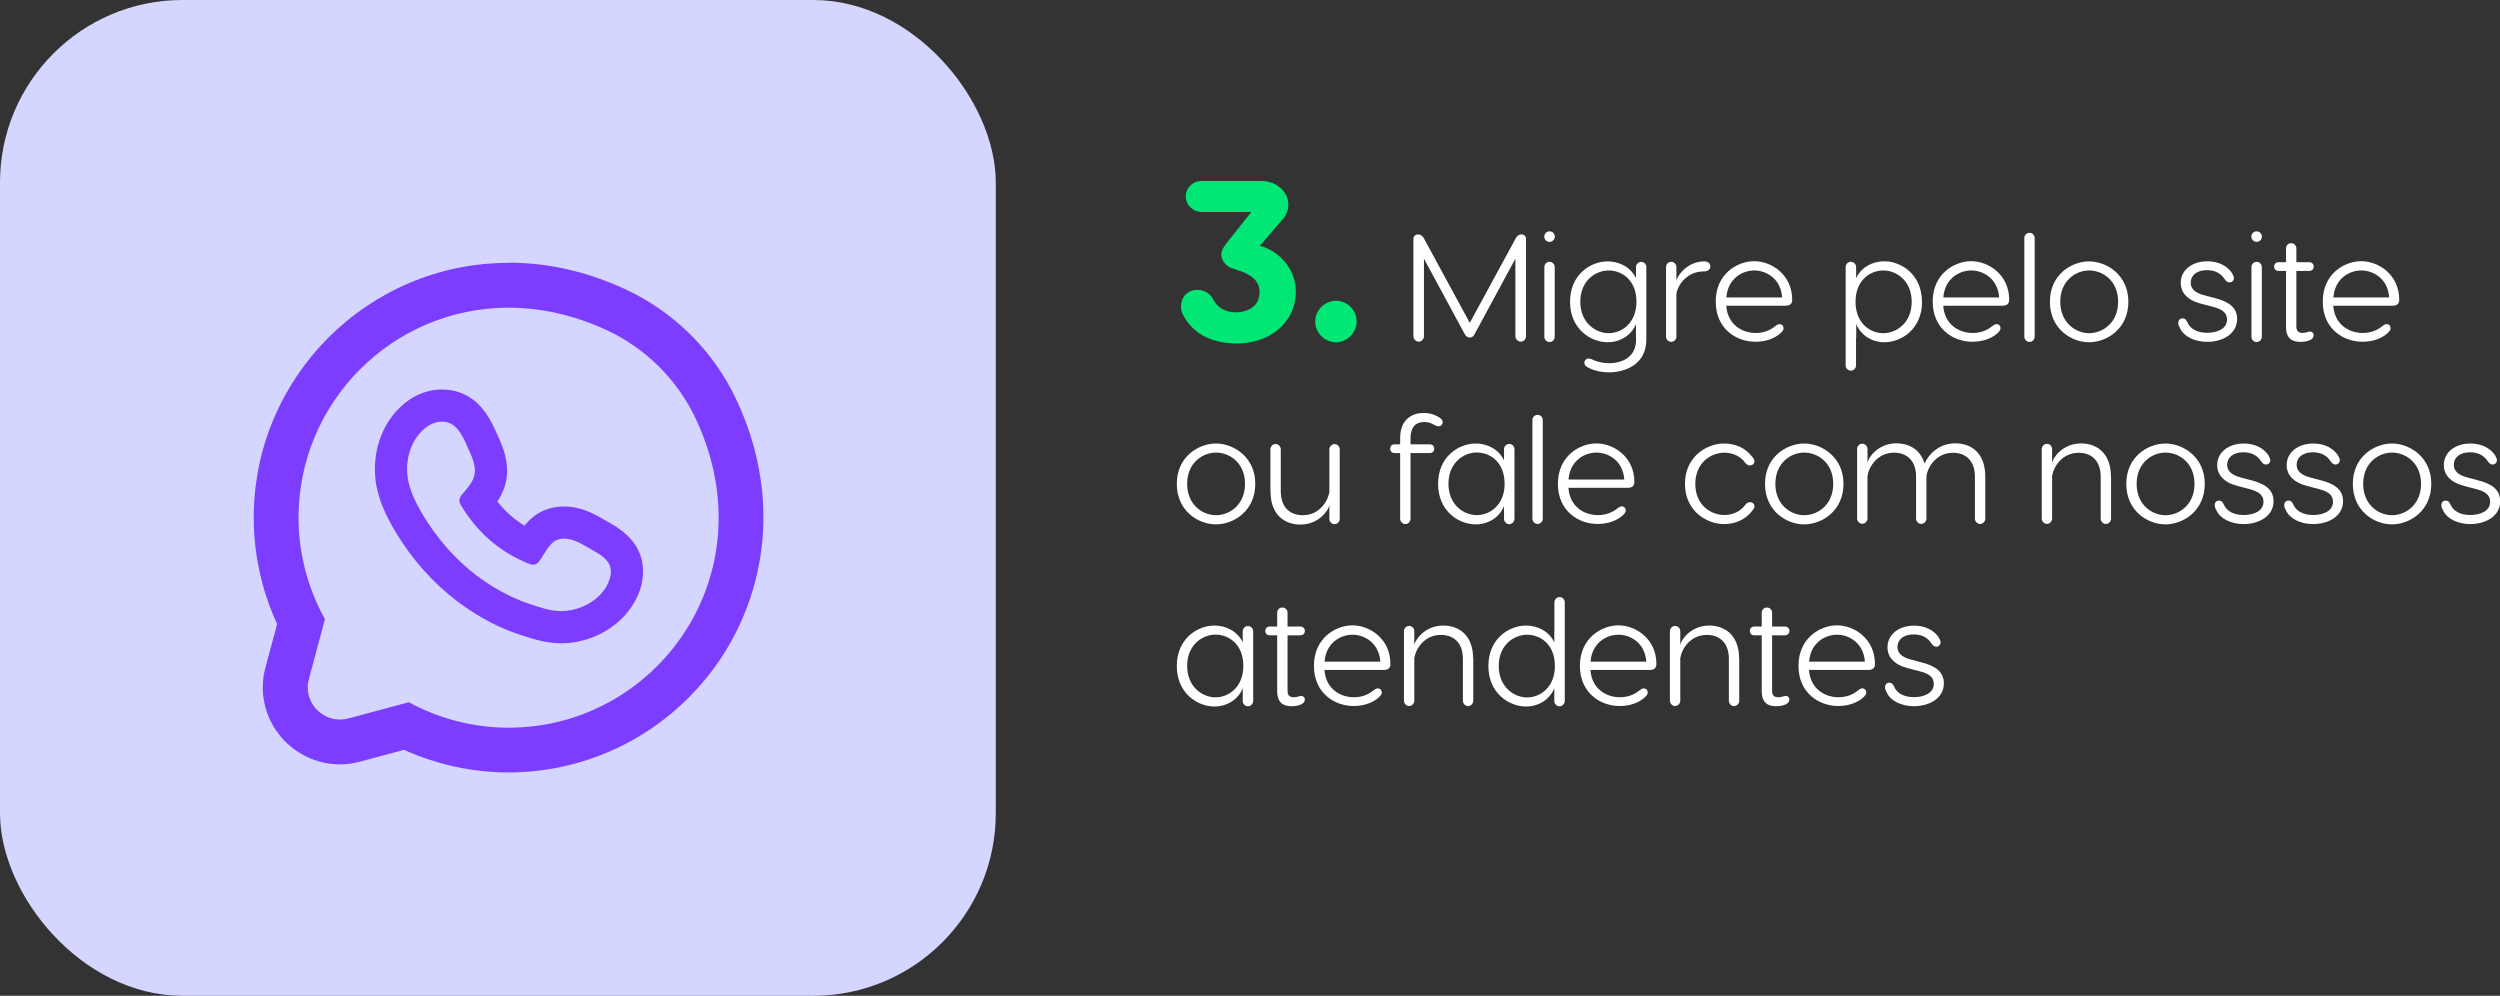 <svg xmlns="http://www.w3.org/2000/svg" id="Camada_1" viewBox="0 0 251.06 100"><rect x="0" y="0" width="251.06" height="100" fill="#333333" stroke="none"/><defs><style>.cls-1{fill:#00e775;}.cls-2{fill:#fff;}.cls-3{fill:#d5d6ff;}.cls-4{fill:#7c3dff;}</style></defs><g><rect class="cls-3" width="100" height="100" rx="18.33" ry="18.33"></rect><g><path class="cls-4" d="M51.08,30.9c3.16,0,6.47,.7,9.8,2.23,4,1.85,7.22,5.07,9.06,9.07,7.2,15.6-4.08,30.88-18.86,30.88-3.49,0-6.94-.88-10.03-2.56l-6.07,1.63c-.29,.08-.57,.11-.85,.11-2.04,0-3.68-1.96-3.11-4.07l1.61-6.01c-1.73-3.13-2.65-6.63-2.65-10.19,0-11.63,9.46-21.09,21.09-21.09m0-4.5c-14.11,0-25.59,11.48-25.59,25.59,0,3.68,.81,7.33,2.35,10.68l-1.17,4.35c-.63,2.34-.14,4.79,1.33,6.7,1.46,1.9,3.75,3.04,6.13,3.04,.68,0,1.36-.09,2.02-.27l4.43-1.19c3.3,1.49,6.89,2.27,10.5,2.27,4.37,0,8.68-1.13,12.48-3.26,3.67-2.06,6.82-5.03,9.09-8.58,2.29-3.58,3.65-7.7,3.96-11.93,.32-4.55-.54-9.1-2.58-13.51-2.29-4.97-6.29-8.97-11.26-11.26-3.8-1.76-7.74-2.65-11.69-2.65h0Z"></path><path class="cls-4" d="M44.41,42.35c.33,0,.65,.07,.94,.24,.89,.5,1.35,1.77,1.76,2.65,.32,.69,.69,1.6,.55,2.38-.13,.78-.75,1.44-1.24,2.01-.33,.39-.38,.72-.11,1.14,1.63,2.71,3.88,4.68,6.83,5.85,.15,.06,.28,.09,.4,.09,.22,0,.4-.09,.57-.3,.51-.63,1.01-1.86,1.79-2.18,.25-.1,.5-.14,.75-.14,.8,0,1.61,.43,2.27,.82,.81,.48,2.16,1.08,2.38,2.08,.11,.48,.01,.99-.18,1.45-.64,1.55-2.22,2.54-3.82,2.84-.32,.06-.63,.09-.93,.09-1.14,0-2.16-.38-3.28-.75-1.26-.42-2.49-1.03-3.62-1.72-2.27-1.39-4.23-3.25-5.8-5.39-.48-.65-.93-1.33-1.34-2.04-.54-.93-1.03-1.91-1.28-2.95-.11-.44-.16-.89-.17-1.34-.02-1.59,.59-3.19,1.84-4.21,.47-.38,1.08-.63,1.68-.63m0-3.23h0c-1.33,0-2.65,.48-3.72,1.35-1.96,1.59-3.06,4.06-3.03,6.76,0,.7,.09,1.39,.26,2.06,.38,1.59,1.12,2.94,1.63,3.83,.47,.8,.98,1.58,1.52,2.32,1.88,2.55,4.14,4.65,6.72,6.23,1.45,.89,2.89,1.57,4.29,2.03,.1,.03,.21,.07,.31,.1,1.14,.38,2.44,.81,3.99,.81,.51,0,1.03-.05,1.53-.14,1.28-.24,2.51-.76,3.54-1.5,1.21-.86,2.13-2,2.67-3.29,.46-1.12,.58-2.29,.35-3.37-.49-2.26-2.48-3.37-3.54-3.97-.13-.07-.25-.14-.34-.19-1-.6-2.35-1.28-3.93-1.28-.69,0-1.35,.13-1.97,.38-.88,.36-1.53,.95-2.01,1.55-1.04-.64-1.95-1.44-2.72-2.42,.39-.6,.75-1.33,.9-2.21,.28-1.65-.28-3.16-.81-4.29-.05-.11-.1-.22-.15-.33-.5-1.12-1.26-2.82-2.95-3.77-.76-.43-1.63-.65-2.53-.65h0Z"></path></g></g><g><path class="cls-1" d="M128.84,21.98l-2.32,2.71c1.63,.39,3.61,2.07,3.61,4.6,0,3.1-2.6,5.2-5.93,5.2-2.12,0-4.35-.71-5.47-3.01-.41-1.08,.18-2.37,1.5-2.37,.85,0,1.38,.51,1.59,.94,.71,1.36,2.05,1.31,2.39,1.31s2.28-.12,2.28-2.07c0-1.7-2.09-2.07-2.64-2.32-.69-.14-1.2-.8-1.2-1.43,0-.55,.44-.96,.87-1.56l2.14-2.69h-4.99c-.85,0-1.59-.69-1.59-1.56s.74-1.56,1.59-1.56h5.98c2.18,0,3.54,2.12,2.21,3.82Z"></path><path class="cls-1" d="M132.08,32.28c0-1.13,.94-2.07,2.09-2.07s2.07,.94,2.07,2.07-.94,2.09-2.07,2.09-2.09-.92-2.09-2.09Z"></path><path class="cls-2" d="M153.25,24v9.76c0,.29-.23,.55-.52,.55-.3,0-.55-.26-.55-.55v-7.78l-4.12,7.62c-.11,.21-.29,.3-.47,.3s-.35-.11-.47-.3l-4.12-7.62v7.78c0,.29-.24,.55-.53,.55s-.53-.26-.53-.55v-9.76c0-.29,.23-.46,.46-.46,.24,0,.44,.14,.58,.37l4.62,8.51,4.63-8.51c.12-.23,.33-.37,.56-.37,.24,0,.46,.17,.46,.46Z"></path><path class="cls-2" d="M155.08,23.76c0-.29,.24-.53,.53-.53s.53,.24,.53,.53-.24,.53-.53,.53-.53-.24-.53-.53Zm1.05,3.06v7c0,.29-.23,.53-.52,.53s-.52-.24-.52-.53v-7c0-.29,.23-.53,.52-.53s.52,.24,.52,.53Z"></path><path class="cls-2" d="M165.33,26.82v7.29c0,2.52-2.15,3.28-3.77,3.28-1.02,0-1.78-.3-2.15-.52-.18-.09-.3-.24-.3-.44,0-.23,.2-.43,.43-.43,.11,0,.21,.05,.34,.09,.38,.21,1.02,.38,1.72,.38,1.46,0,2.7-.72,2.7-2.36v-.17s-.01-.08-.01-.12v-1.28c-.44,1.1-1.55,1.83-2.84,1.83-1.71,0-3.78-1.33-3.78-4.07s2.07-4.05,3.78-4.05c1.17,0,2.32,.58,2.84,1.69v-1.11c0-.29,.24-.53,.52-.53,.3,0,.53,.24,.53,.53Zm-.99,3.48c0-2.2-1.49-3.14-2.79-3.14s-2.85,1.01-2.85,3.14,1.55,3.16,2.85,3.16,2.79-1.01,2.79-3.16Z"></path><path class="cls-2" d="M171.76,26.76c0,.31-.26,.5-.7,.5-1.51,0-2.54,1.2-2.71,2.26v4.28c0,.29-.23,.53-.52,.53s-.52-.24-.52-.53v-6.98c0-.29,.23-.53,.52-.53s.52,.24,.52,.53v1.37c.09-.5,1.1-1.94,2.79-1.94,.4,0,.62,.21,.62,.5Z"></path><path class="cls-2" d="M179.98,30.11c0,.4-.24,.59-.67,.59h-5.95c.12,1.88,1.57,2.74,2.96,2.74,.73,0,1.4-.23,1.92-.66,.2-.15,.32-.23,.46-.23,.26,0,.41,.18,.41,.41,0,.14-.06,.27-.29,.49-.64,.58-1.57,.87-2.53,.87-1.92,0-3.99-1.29-3.99-4.04s2.13-4.05,3.87-4.05,3.81,1.36,3.81,3.87Zm-6.62-.24h5.61c-.12-1.86-1.57-2.71-2.8-2.71s-2.67,.85-2.8,2.71Z"></path><path class="cls-2" d="M193.02,30.3c0,2.74-2.07,4.07-3.78,4.07-1.28,0-2.39-.73-2.83-1.83v1.28s0,.08-.02,.12v2.76c0,.27-.23,.52-.52,.52s-.52-.24-.52-.52v-9.88c0-.29,.23-.53,.53-.53,.27,0,.52,.24,.52,.53v1.11c.52-1.11,1.66-1.69,2.83-1.69,1.71,0,3.78,1.34,3.78,4.05Zm-1.04,0c0-2.13-1.56-3.14-2.85-3.14s-2.79,.95-2.79,3.14,1.49,3.16,2.79,3.16,2.85-1.01,2.85-3.16Z"></path><path class="cls-2" d="M201.77,30.11c0,.4-.24,.59-.67,.59h-5.95c.12,1.88,1.57,2.74,2.96,2.74,.73,0,1.4-.23,1.92-.66,.2-.15,.32-.23,.46-.23,.26,0,.41,.18,.41,.41,0,.14-.06,.27-.29,.49-.64,.58-1.57,.87-2.53,.87-1.92,0-3.99-1.29-3.99-4.04s2.13-4.05,3.87-4.05,3.81,1.36,3.81,3.87Zm-6.62-.24h5.61c-.12-1.86-1.57-2.71-2.8-2.71s-2.67,.85-2.8,2.71Z"></path><path class="cls-2" d="M203.81,34.34c-.29,0-.52-.26-.52-.53v-9.91c0-.27,.23-.52,.52-.52s.52,.24,.52,.52v9.91c0,.27-.23,.53-.52,.53Z"></path><path class="cls-2" d="M213.74,30.3c0,2.73-2.18,4.07-3.95,4.07s-3.93-1.34-3.93-4.07,2.18-4.05,3.93-4.05,3.95,1.34,3.95,4.05Zm-6.84,0c0,2.13,1.57,3.16,2.9,3.16s2.91-1.02,2.91-3.16-1.57-3.14-2.91-3.14-2.9,1.02-2.9,3.14Z"></path><path class="cls-2" d="M224.19,27.52c.09,.15,.14,.27,.14,.41,0,.26-.2,.43-.44,.43-.2,0-.33-.11-.52-.38-.31-.46-.85-.85-1.74-.85-1.02,0-1.63,.52-1.63,1.26,0,.58,.4,1.02,1.36,1.26l.98,.26c1.42,.35,2.32,.93,2.32,2.12,0,1.49-1.43,2.3-3.02,2.3-1.26,0-2.36-.56-2.71-1.37-.06-.12-.18-.29-.18-.52,0-.27,.17-.47,.43-.47,.24,0,.37,.14,.47,.37,.32,.76,1.11,1.08,2,1.08,1.07,0,2-.43,2-1.33,0-.72-.56-1.05-1.39-1.27l-1.22-.32c-1.42-.37-2.04-1.14-2.04-2.1,0-1.28,1.14-2.16,2.67-2.16,1.17,0,2.07,.5,2.54,1.28Z"></path><path class="cls-2" d="M226.09,23.76c0-.29,.24-.53,.53-.53s.53,.24,.53,.53-.24,.53-.53,.53-.53-.24-.53-.53Zm1.05,3.06v7c0,.29-.23,.53-.52,.53s-.52-.24-.52-.53v-7c0-.29,.23-.53,.52-.53s.52,.24,.52,.53Z"></path><path class="cls-2" d="M232.34,33.68c0,.5-.76,.65-1.34,.65-.73,0-1.43-.27-1.43-1.51v-5.61h-.75c-.26,0-.44-.17-.44-.44s.18-.44,.44-.44h.75v-1.39c0-.29,.23-.52,.52-.52s.52,.23,.52,.52v1.39h1.28c.26,0,.46,.17,.46,.44s-.2,.44-.46,.44h-1.28v5.55c0,.49,.21,.67,.61,.67,.24,0,.44-.06,.61-.11,.29-.09,.52,.09,.52,.35Z"></path><path class="cls-2" d="M240.94,30.11c0,.4-.24,.59-.67,.59h-5.95c.12,1.88,1.57,2.74,2.96,2.74,.73,0,1.4-.23,1.92-.66,.2-.15,.32-.23,.46-.23,.26,0,.41,.18,.41,.41,0,.14-.06,.27-.29,.49-.64,.58-1.57,.87-2.53,.87-1.92,0-3.99-1.29-3.99-4.04s2.13-4.05,3.87-4.05,3.81,1.36,3.81,3.87Zm-6.62-.24h5.61c-.12-1.86-1.57-2.71-2.8-2.71s-2.67,.85-2.8,2.71Z"></path><path class="cls-2" d="M126.06,48.59c0,2.73-2.18,4.07-3.95,4.07s-3.93-1.34-3.93-4.07,2.18-4.05,3.93-4.05,3.95,1.34,3.95,4.05Zm-6.84,0c0,2.13,1.57,3.15,2.9,3.15s2.91-1.02,2.91-3.15-1.57-3.14-2.91-3.14-2.9,1.02-2.9,3.14Z"></path><path class="cls-2" d="M127.58,49.33v-4.21c0-.27,.23-.53,.52-.53s.52,.26,.52,.53v4.21c0,1.77,1.08,2.41,2.21,2.41,1.62,0,2.5-1.33,2.67-2.33v-4.28c0-.27,.23-.53,.52-.53s.52,.26,.52,.53v6.98c0,.29-.23,.53-.52,.53s-.52-.24-.52-.53v-1.37c-.09,.5-1.05,1.94-2.91,1.94-1.42,0-3-.82-3-3.34Z"></path><path class="cls-2" d="M144.88,42.4c0,.23-.18,.41-.4,.41-.14,0-.3-.06-.47-.15-.21-.14-.53-.28-.99-.28-.87,0-1.37,.53-1.37,1.65v.59h1.92c.26,0,.46,.17,.46,.44s-.2,.44-.46,.44h-1.92v6.6c0,.27-.23,.53-.52,.53s-.52-.26-.52-.53v-6.6h-.56c-.26,0-.44-.17-.44-.44s.18-.44,.44-.44h.56v-.62c0-1.98,1.3-2.53,2.35-2.53,.7,0,1.28,.23,1.69,.53,.12,.09,.23,.23,.23,.4Z"></path><path class="cls-2" d="M151.04,46.22v-1.11c0-.29,.24-.53,.52-.53,.3,0,.53,.24,.53,.53v7c0,.27-.24,.53-.53,.53s-.52-.26-.52-.53v-1.28c-.44,1.1-1.55,1.83-2.84,1.83-1.71,0-3.78-1.33-3.78-4.07s2.07-4.05,3.78-4.05c1.17,0,2.32,.58,2.84,1.69Zm.06,2.36c0-2.2-1.49-3.14-2.79-3.14s-2.85,1.01-2.85,3.14,1.55,3.15,2.85,3.15,2.79-1.01,2.79-3.15Z"></path><path class="cls-2" d="M154.41,52.62c-.29,0-.52-.26-.52-.53v-9.91c0-.28,.23-.52,.52-.52s.52,.24,.52,.52v9.91c0,.27-.23,.53-.52,.53Z"></path><path class="cls-2" d="M164.13,48.4c0,.4-.24,.59-.67,.59h-5.95c.12,1.88,1.57,2.74,2.96,2.74,.73,0,1.4-.23,1.92-.65,.2-.15,.32-.23,.46-.23,.26,0,.41,.18,.41,.41,0,.14-.06,.27-.29,.49-.64,.58-1.57,.87-2.53,.87-1.92,0-3.99-1.3-3.99-4.04s2.13-4.05,3.87-4.05,3.81,1.36,3.81,3.87Zm-6.62-.24h5.61c-.12-1.86-1.57-2.71-2.8-2.71s-2.67,.85-2.8,2.71Z"></path><path class="cls-2" d="M176.19,50.86c0,.18-.12,.3-.23,.44-.67,.88-1.69,1.33-2.82,1.33-1.78,0-3.93-1.34-3.93-4.04s2.15-4.05,3.93-4.05c1.13,0,2.15,.44,2.82,1.33,.11,.14,.23,.26,.23,.44,0,.26-.21,.43-.46,.43-.18,0-.35-.11-.47-.27-.47-.67-1.31-1.01-2.07-1.01-1.39,0-2.94,1.02-2.94,3.14s1.55,3.12,2.94,3.12c.76,0,1.6-.34,2.07-1.01,.12-.17,.29-.28,.47-.28,.24,0,.46,.17,.46,.43Z"></path><path class="cls-2" d="M185.13,48.59c0,2.73-2.18,4.07-3.95,4.07s-3.93-1.34-3.93-4.07,2.18-4.05,3.93-4.05,3.95,1.34,3.95,4.05Zm-6.84,0c0,2.13,1.57,3.15,2.9,3.15s2.91-1.02,2.91-3.15-1.57-3.14-2.91-3.14-2.9,1.02-2.9,3.14Z"></path><path class="cls-2" d="M199.37,47.88v4.21c0,.27-.23,.53-.52,.53-.27,0-.52-.26-.52-.53v-4.21c0-1.77-1.08-2.41-2.19-2.41-1.63,0-2.52,1.33-2.68,2.33v4.28c0,.27-.23,.53-.52,.53s-.52-.26-.52-.53v-4.21c0-1.77-1.08-2.41-2.21-2.41-1.62,0-2.5,1.33-2.67,2.33v4.28c0,.27-.23,.53-.52,.53s-.52-.26-.52-.53v-6.98c0-.29,.23-.53,.52-.53s.52,.24,.52,.53v1.37c.09-.5,1.05-1.94,2.91-1.94,1.13,0,2.38,.52,2.82,2.03,.44-.96,1.46-2.03,3.11-2.03,1.42,0,2.99,.82,2.99,3.34Z"></path><path class="cls-2" d="M212,47.88v4.21c0,.27-.23,.53-.52,.53s-.52-.26-.52-.53v-4.21c0-1.77-1.08-2.41-2.21-2.41-1.62,0-2.5,1.33-2.67,2.33v4.28c0,.27-.23,.53-.52,.53s-.52-.26-.52-.53v-6.98c0-.29,.23-.53,.52-.53s.52,.24,.52,.53v1.37c.09-.5,1.05-1.94,2.91-1.94,1.42,0,3,.82,3,3.34Z"></path><path class="cls-2" d="M221.41,48.59c0,2.73-2.18,4.07-3.95,4.07s-3.93-1.34-3.93-4.07,2.18-4.05,3.93-4.05,3.95,1.34,3.95,4.05Zm-6.84,0c0,2.13,1.57,3.15,2.9,3.15s2.91-1.02,2.91-3.15-1.57-3.14-2.91-3.14-2.9,1.02-2.9,3.14Z"></path><path class="cls-2" d="M227.85,45.81c.09,.15,.14,.28,.14,.41,0,.26-.2,.43-.44,.43-.2,0-.33-.11-.52-.38-.31-.46-.85-.85-1.74-.85-1.02,0-1.63,.52-1.63,1.26,0,.58,.4,1.02,1.36,1.27l.98,.26c1.42,.35,2.32,.93,2.32,2.12,0,1.49-1.43,2.3-3.02,2.3-1.26,0-2.36-.56-2.71-1.37-.06-.12-.18-.29-.18-.52,0-.27,.17-.47,.43-.47,.24,0,.37,.14,.47,.37,.32,.76,1.11,1.08,2,1.08,1.07,0,2-.43,2-1.33,0-.72-.56-1.05-1.39-1.27l-1.22-.32c-1.42-.37-2.04-1.14-2.04-2.1,0-1.28,1.14-2.16,2.67-2.16,1.17,0,2.07,.5,2.54,1.28Z"></path><path class="cls-2" d="M234.83,45.81c.09,.15,.14,.28,.14,.41,0,.26-.2,.43-.44,.43-.2,0-.33-.11-.52-.38-.31-.46-.85-.85-1.74-.85-1.02,0-1.63,.52-1.63,1.26,0,.58,.4,1.02,1.36,1.27l.98,.26c1.42,.35,2.32,.93,2.32,2.12,0,1.49-1.43,2.3-3.02,2.3-1.26,0-2.36-.56-2.71-1.37-.06-.12-.18-.29-.18-.52,0-.27,.17-.47,.43-.47,.24,0,.37,.14,.47,.37,.32,.76,1.11,1.08,2,1.08,1.07,0,2-.43,2-1.33,0-.72-.56-1.05-1.39-1.27l-1.22-.32c-1.42-.37-2.04-1.14-2.04-2.1,0-1.28,1.14-2.16,2.67-2.16,1.17,0,2.07,.5,2.54,1.28Z"></path><path class="cls-2" d="M244.16,48.59c0,2.73-2.18,4.07-3.95,4.07s-3.93-1.34-3.93-4.07,2.18-4.05,3.93-4.05,3.95,1.34,3.95,4.05Zm-6.84,0c0,2.13,1.57,3.15,2.9,3.15s2.91-1.02,2.91-3.15-1.57-3.14-2.91-3.14-2.9,1.02-2.9,3.14Z"></path><path class="cls-2" d="M250.61,45.81c.09,.15,.14,.28,.14,.41,0,.26-.2,.43-.44,.43-.2,0-.33-.11-.52-.38-.31-.46-.85-.85-1.74-.85-1.02,0-1.63,.52-1.63,1.26,0,.58,.4,1.02,1.36,1.27l.98,.26c1.42,.35,2.32,.93,2.32,2.12,0,1.49-1.43,2.3-3.02,2.3-1.26,0-2.36-.56-2.71-1.37-.06-.12-.18-.29-.18-.52,0-.27,.17-.47,.43-.47,.24,0,.37,.14,.47,.37,.32,.76,1.11,1.08,2,1.08,1.07,0,2-.43,2-1.33,0-.72-.56-1.05-1.39-1.27l-1.22-.32c-1.42-.37-2.04-1.14-2.04-2.1,0-1.28,1.14-2.16,2.67-2.16,1.17,0,2.07,.5,2.54,1.28Z"></path><path class="cls-2" d="M124.8,64.51v-1.11c0-.29,.24-.53,.52-.53,.3,0,.53,.24,.53,.53v7c0,.27-.24,.53-.53,.53s-.52-.26-.52-.53v-1.28c-.44,1.1-1.55,1.83-2.84,1.83-1.71,0-3.78-1.33-3.78-4.07s2.07-4.06,3.78-4.06c1.17,0,2.32,.58,2.84,1.69Zm.06,2.36c0-2.2-1.49-3.14-2.79-3.14s-2.85,1.01-2.85,3.14,1.55,3.16,2.85,3.16,2.79-1.01,2.79-3.16Z"></path><path class="cls-2" d="M131.03,70.26c0,.5-.76,.66-1.34,.66-.73,0-1.43-.27-1.43-1.51v-5.61h-.75c-.26,0-.44-.17-.44-.44s.18-.44,.44-.44h.75v-1.39c0-.29,.23-.52,.52-.52s.52,.23,.52,.52v1.39h1.28c.26,0,.46,.17,.46,.44s-.2,.44-.46,.44h-1.28v5.55c0,.49,.21,.67,.61,.67,.24,0,.44-.06,.61-.11,.29-.09,.52,.09,.52,.35Z"></path><path class="cls-2" d="M139.63,66.69c0,.4-.24,.59-.67,.59h-5.95c.12,1.88,1.57,2.74,2.96,2.74,.73,0,1.4-.23,1.92-.66,.2-.15,.32-.23,.46-.23,.26,0,.41,.18,.41,.41,0,.14-.06,.27-.29,.49-.64,.58-1.57,.87-2.53,.87-1.92,0-3.99-1.3-3.99-4.04s2.13-4.06,3.87-4.06,3.81,1.36,3.81,3.87Zm-6.62-.24h5.61c-.12-1.86-1.57-2.71-2.8-2.71s-2.67,.85-2.8,2.71Z"></path><path class="cls-2" d="M147.95,66.17v4.21c0,.27-.23,.53-.52,.53s-.52-.26-.52-.53v-4.21c0-1.77-1.08-2.41-2.21-2.41-1.62,0-2.5,1.33-2.67,2.33v4.28c0,.27-.23,.53-.52,.53s-.52-.26-.52-.53v-6.98c0-.29,.23-.53,.52-.53s.52,.24,.52,.53v1.37c.09-.5,1.05-1.94,2.91-1.94,1.42,0,3,.82,3,3.34Z"></path><path class="cls-2" d="M157.14,60.49v9.91c0,.27-.24,.53-.53,.53s-.52-.26-.52-.53v-1.28c-.44,1.1-1.55,1.83-2.84,1.83-1.71,0-3.78-1.33-3.78-4.07s2.07-4.06,3.78-4.06c1.17,0,2.32,.58,2.84,1.69v-1.11s0-.09,.01-.12v-2.79c0-.29,.23-.53,.52-.53s.52,.24,.52,.53Zm-.99,6.39c0-2.2-1.49-3.14-2.79-3.14s-2.85,1.01-2.85,3.14,1.55,3.16,2.85,3.16,2.79-1.01,2.79-3.16Z"></path><path class="cls-2" d="M166.34,66.69c0,.4-.24,.59-.67,.59h-5.95c.12,1.88,1.57,2.74,2.96,2.74,.73,0,1.4-.23,1.92-.66,.2-.15,.32-.23,.46-.23,.26,0,.41,.18,.41,.41,0,.14-.06,.27-.29,.49-.64,.58-1.57,.87-2.53,.87-1.92,0-3.99-1.3-3.99-4.04s2.13-4.06,3.87-4.06,3.81,1.36,3.81,3.87Zm-6.62-.24h5.61c-.12-1.86-1.57-2.71-2.8-2.71s-2.67,.85-2.8,2.71Z"></path><path class="cls-2" d="M174.66,66.17v4.21c0,.27-.23,.53-.52,.53s-.52-.26-.52-.53v-4.21c0-1.77-1.08-2.41-2.21-2.41-1.62,0-2.5,1.33-2.67,2.33v4.28c0,.27-.23,.53-.52,.53s-.52-.26-.52-.53v-6.98c0-.29,.23-.53,.52-.53s.52,.24,.52,.53v1.37c.09-.5,1.05-1.94,2.91-1.94,1.42,0,3,.82,3,3.34Z"></path><path class="cls-2" d="M179.69,70.26c0,.5-.76,.66-1.34,.66-.73,0-1.43-.27-1.43-1.51v-5.61h-.75c-.26,0-.44-.17-.44-.44s.18-.44,.44-.44h.75v-1.39c0-.29,.23-.52,.52-.52s.52,.23,.52,.52v1.39h1.28c.26,0,.46,.17,.46,.44s-.2,.44-.46,.44h-1.28v5.55c0,.49,.21,.67,.61,.67,.24,0,.44-.06,.61-.11,.29-.09,.52,.09,.52,.35Z"></path><path class="cls-2" d="M188.29,66.69c0,.4-.24,.59-.67,.59h-5.95c.12,1.88,1.57,2.74,2.96,2.74,.73,0,1.4-.23,1.92-.66,.2-.15,.32-.23,.46-.23,.26,0,.41,.18,.41,.41,0,.14-.06,.27-.29,.49-.64,.58-1.57,.87-2.53,.87-1.92,0-3.99-1.3-3.99-4.04s2.13-4.06,3.87-4.06,3.81,1.36,3.81,3.87Zm-6.62-.24h5.61c-.12-1.86-1.57-2.71-2.8-2.71s-2.67,.85-2.8,2.71Z"></path><path class="cls-2" d="M194.74,64.1c.09,.15,.14,.27,.14,.41,0,.26-.2,.43-.44,.43-.2,0-.33-.11-.52-.38-.31-.46-.85-.85-1.74-.85-1.02,0-1.63,.52-1.63,1.26,0,.58,.4,1.02,1.36,1.27l.98,.26c1.42,.35,2.32,.93,2.32,2.12,0,1.49-1.43,2.3-3.02,2.3-1.26,0-2.36-.56-2.71-1.37-.06-.12-.18-.29-.18-.52,0-.27,.17-.47,.43-.47,.24,0,.37,.14,.47,.37,.32,.76,1.11,1.08,2,1.08,1.07,0,2-.43,2-1.33,0-.72-.56-1.05-1.39-1.26l-1.22-.32c-1.42-.37-2.04-1.14-2.04-2.1,0-1.28,1.14-2.17,2.67-2.17,1.17,0,2.07,.5,2.54,1.28Z"></path></g></svg>
